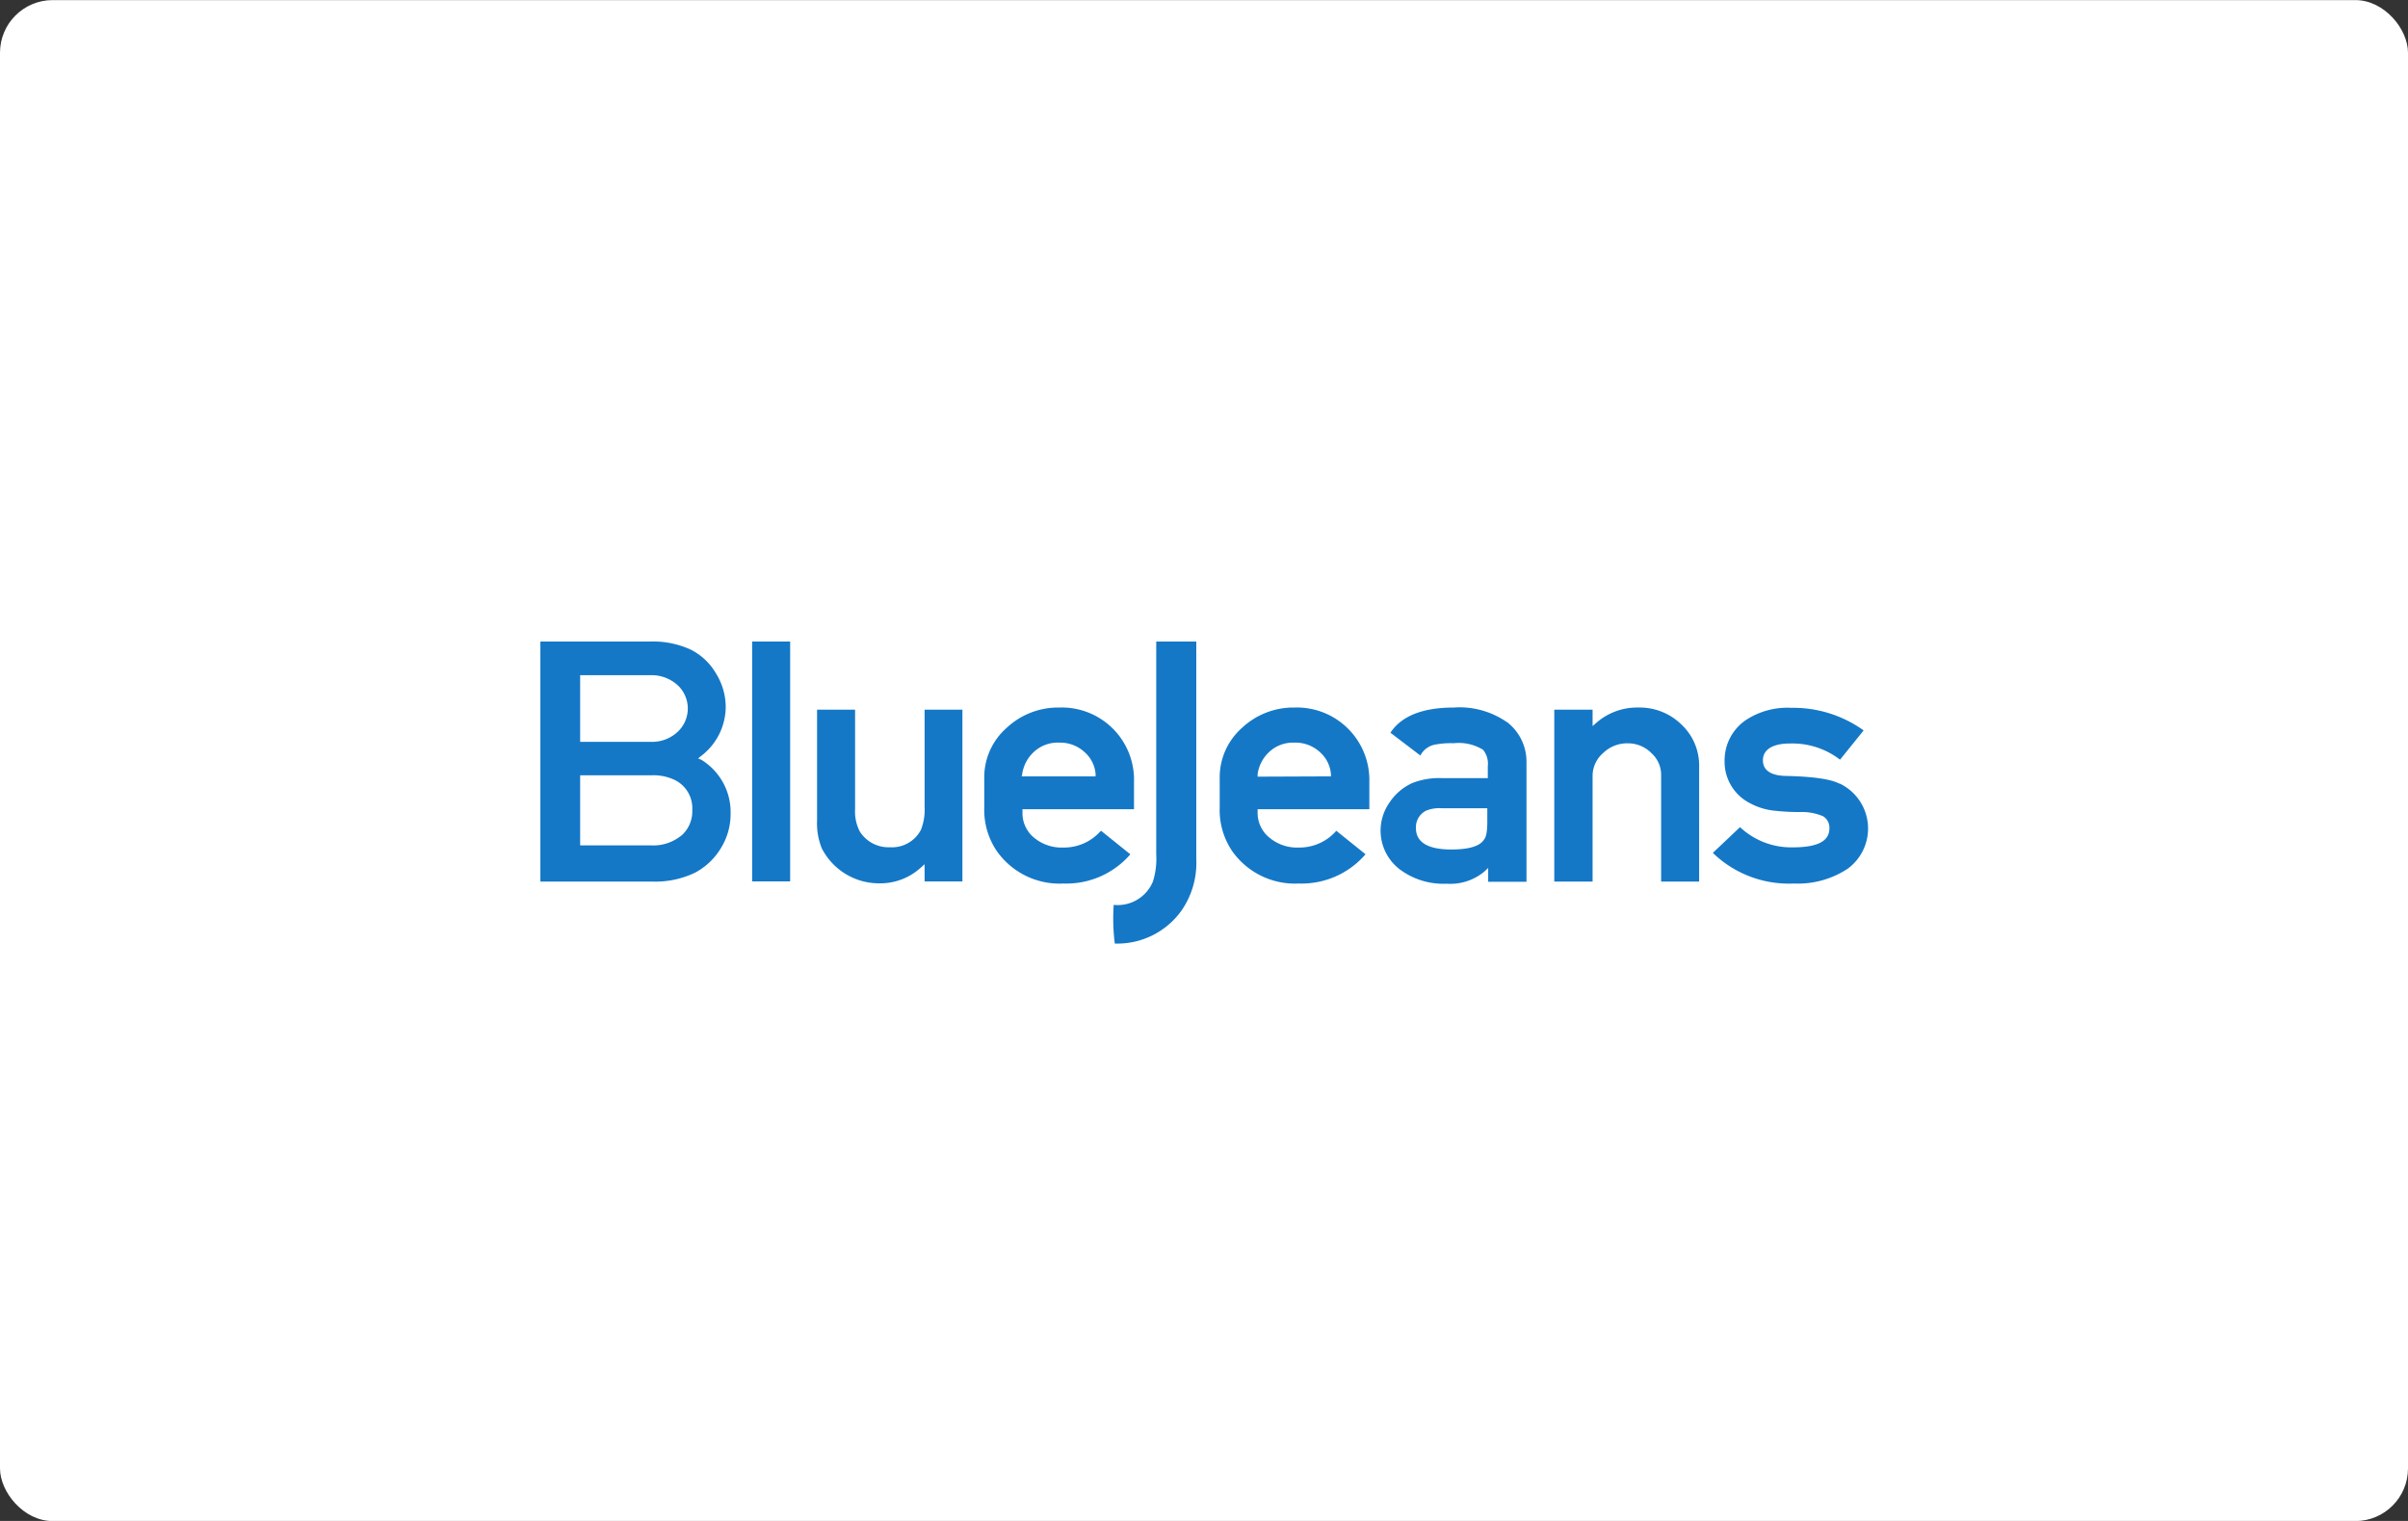 <svg id="Layer_1" data-name="Layer 1" xmlns="http://www.w3.org/2000/svg" viewBox="0 0 247 156"><rect x="0" y="0" width="247" height="156" fill="#333333" stroke="none"/><defs><style>.cls-1{fill:none;}.cls-2{fill:#fff;}.cls-3{fill:#1478c7;}</style></defs><title>12.Bluejeans</title><rect class="cls-1" width="247" height="156"/><rect class="cls-2" y="0.01" width="247" height="156" rx="5.4"/><path class="cls-3" d="M188.66,80.37c-.86-.45-2.6-.71-5.29-.78-1.71,0-2.54-.57-2.54-1.61s.91-1.72,2.77-1.72a8,8,0,0,1,5.05,1.59l.09.07,2.42-3-.09-.07a12.39,12.39,0,0,0-7.31-2.25,7.76,7.76,0,0,0-4.7,1.27A5,5,0,0,0,176.9,78a4.77,4.77,0,0,0,2.64,4.4,6.66,6.66,0,0,0,2.47.75,22.66,22.66,0,0,0,2.61.14,5.54,5.54,0,0,1,2.38.43,1.36,1.36,0,0,1,.65,1.25c0,1.31-1.23,1.94-3.73,1.94a7.66,7.66,0,0,1-5.36-2l-.08-.07-2.78,2.63.08.09A11.2,11.2,0,0,0,184,90.62a9.26,9.26,0,0,0,5.53-1.52,5.11,5.11,0,0,0-.82-8.73m-20.61-7.8a6.36,6.36,0,0,0-4.36,1.57l-.38.33V72.79h-3.93V90.42h3.93V79.55a3.09,3.09,0,0,1,1.08-2.31,3.53,3.53,0,0,1,2.5-1,3.38,3.38,0,0,1,2.45,1,3,3,0,0,1,1,2.33V90.42h3.9V78.6a5.75,5.75,0,0,0-1.81-4.28,6.12,6.12,0,0,0-4.43-1.75m-15.49,11.7c0,1.29-.19,1.68-.35,1.86-.42.66-1.53,1-3.35,1-2.39,0-3.62-.74-3.62-2.19a1.89,1.89,0,0,1,1.06-1.8,3.65,3.65,0,0,1,1.6-.24h4.66Zm2-10.21a8.51,8.51,0,0,0-5.44-1.49c-3.13,0-5.3.84-6.44,2.5l-.06.08,3.07,2.34.07-.12a2.15,2.15,0,0,1,1.45-1,8.75,8.75,0,0,1,1.91-.14,4.74,4.74,0,0,1,3,.67,2.25,2.25,0,0,1,.49,1.71v1.2h-4.73a7.52,7.52,0,0,0-3,.5,5.55,5.55,0,0,0-2.35,2,5,5,0,0,0,1,6.82,7.46,7.46,0,0,0,4.85,1.51,5.45,5.45,0,0,0,3.87-1.24l.4-.37v1.41h3.93V78.2a5.13,5.13,0,0,0-2-4.14M129,79.66l0-.26a3.84,3.84,0,0,1,1.14-2.23,3.59,3.59,0,0,1,2.62-1,3.7,3.7,0,0,1,2.66,1,3.39,3.39,0,0,1,1.1,2.22l0,.24Zm3.8-7.09a7.73,7.73,0,0,0-5.43,2.11,6.77,6.77,0,0,0-2.26,5.09v3.08a7.5,7.5,0,0,0,1.27,4.43,7.88,7.88,0,0,0,6.85,3.34A8.65,8.65,0,0,0,140,87.7l.07-.08-3-2.41-.07.08a5,5,0,0,1-3.77,1.64,4.41,4.41,0,0,1-3-1A3.26,3.26,0,0,1,129,83.31V83h11.46V80.21a7.44,7.44,0,0,0-7.68-7.64M114.35,92.82h-.12v.12a20.48,20.48,0,0,0,.12,3.84h.05a8.09,8.09,0,0,0,6.76-3.34,8.56,8.56,0,0,0,1.55-5.29V65.8H118.6V87.63a7.8,7.8,0,0,1-.34,2.79,3.91,3.91,0,0,1-3.91,2.4m-9.5-13.42A3.84,3.84,0,0,1,106,77.17a3.59,3.59,0,0,1,2.63-1,3.69,3.69,0,0,1,2.65,1,3.34,3.34,0,0,1,1.1,2.22l0,.24h-7.58Zm8,5.89a5,5,0,0,1-3.77,1.64,4.43,4.43,0,0,1-3-1,3.25,3.25,0,0,1-1.2-2.59V83h11.44V80.21a7.41,7.41,0,0,0-7.66-7.64,7.72,7.72,0,0,0-5.43,2.11,6.74,6.74,0,0,0-2.27,5.09v3.08a7.5,7.5,0,0,0,1.28,4.43,7.86,7.86,0,0,0,6.85,3.34,8.67,8.67,0,0,0,6.79-2.92l.06-.08-3-2.41ZM91.29,86.9a3.48,3.48,0,0,1-3.1-1.62A4.45,4.45,0,0,1,87.71,83V72.79h-3.9V84.13A6.89,6.89,0,0,0,84.29,87a6.59,6.59,0,0,0,5.84,3.6A6.17,6.17,0,0,0,94.44,89l.4-.36v1.77h3.88V72.79H94.84v9.94a5.64,5.64,0,0,1-.37,2.37,3.34,3.34,0,0,1-3.18,1.8M81.05,65.8h-3.9V90.4h3.9ZM69.87,85.71a4.52,4.52,0,0,1-3.05,1H59.51V79.52h7.36a5,5,0,0,1,2.14.39,3.22,3.22,0,0,1,2,3.16,3.32,3.32,0,0,1-1.12,2.64M59.51,69.25h7.24a4,4,0,0,1,2.73,1,3.27,3.27,0,0,1,0,4.84,3.83,3.83,0,0,1-2.71,1H59.51Zm12.1,8.54.24-.2a6.37,6.37,0,0,0,2.59-5.06,6.53,6.53,0,0,0-1-3.46,6.22,6.22,0,0,0-2.61-2.45,9.26,9.26,0,0,0-4.15-.82H55.43V90.42H66.9a9.37,9.37,0,0,0,4.37-.9A6.79,6.79,0,0,0,73.94,87a6.6,6.6,0,0,0,1-3.48,6.3,6.3,0,0,0-3-5.59Z"/></svg>